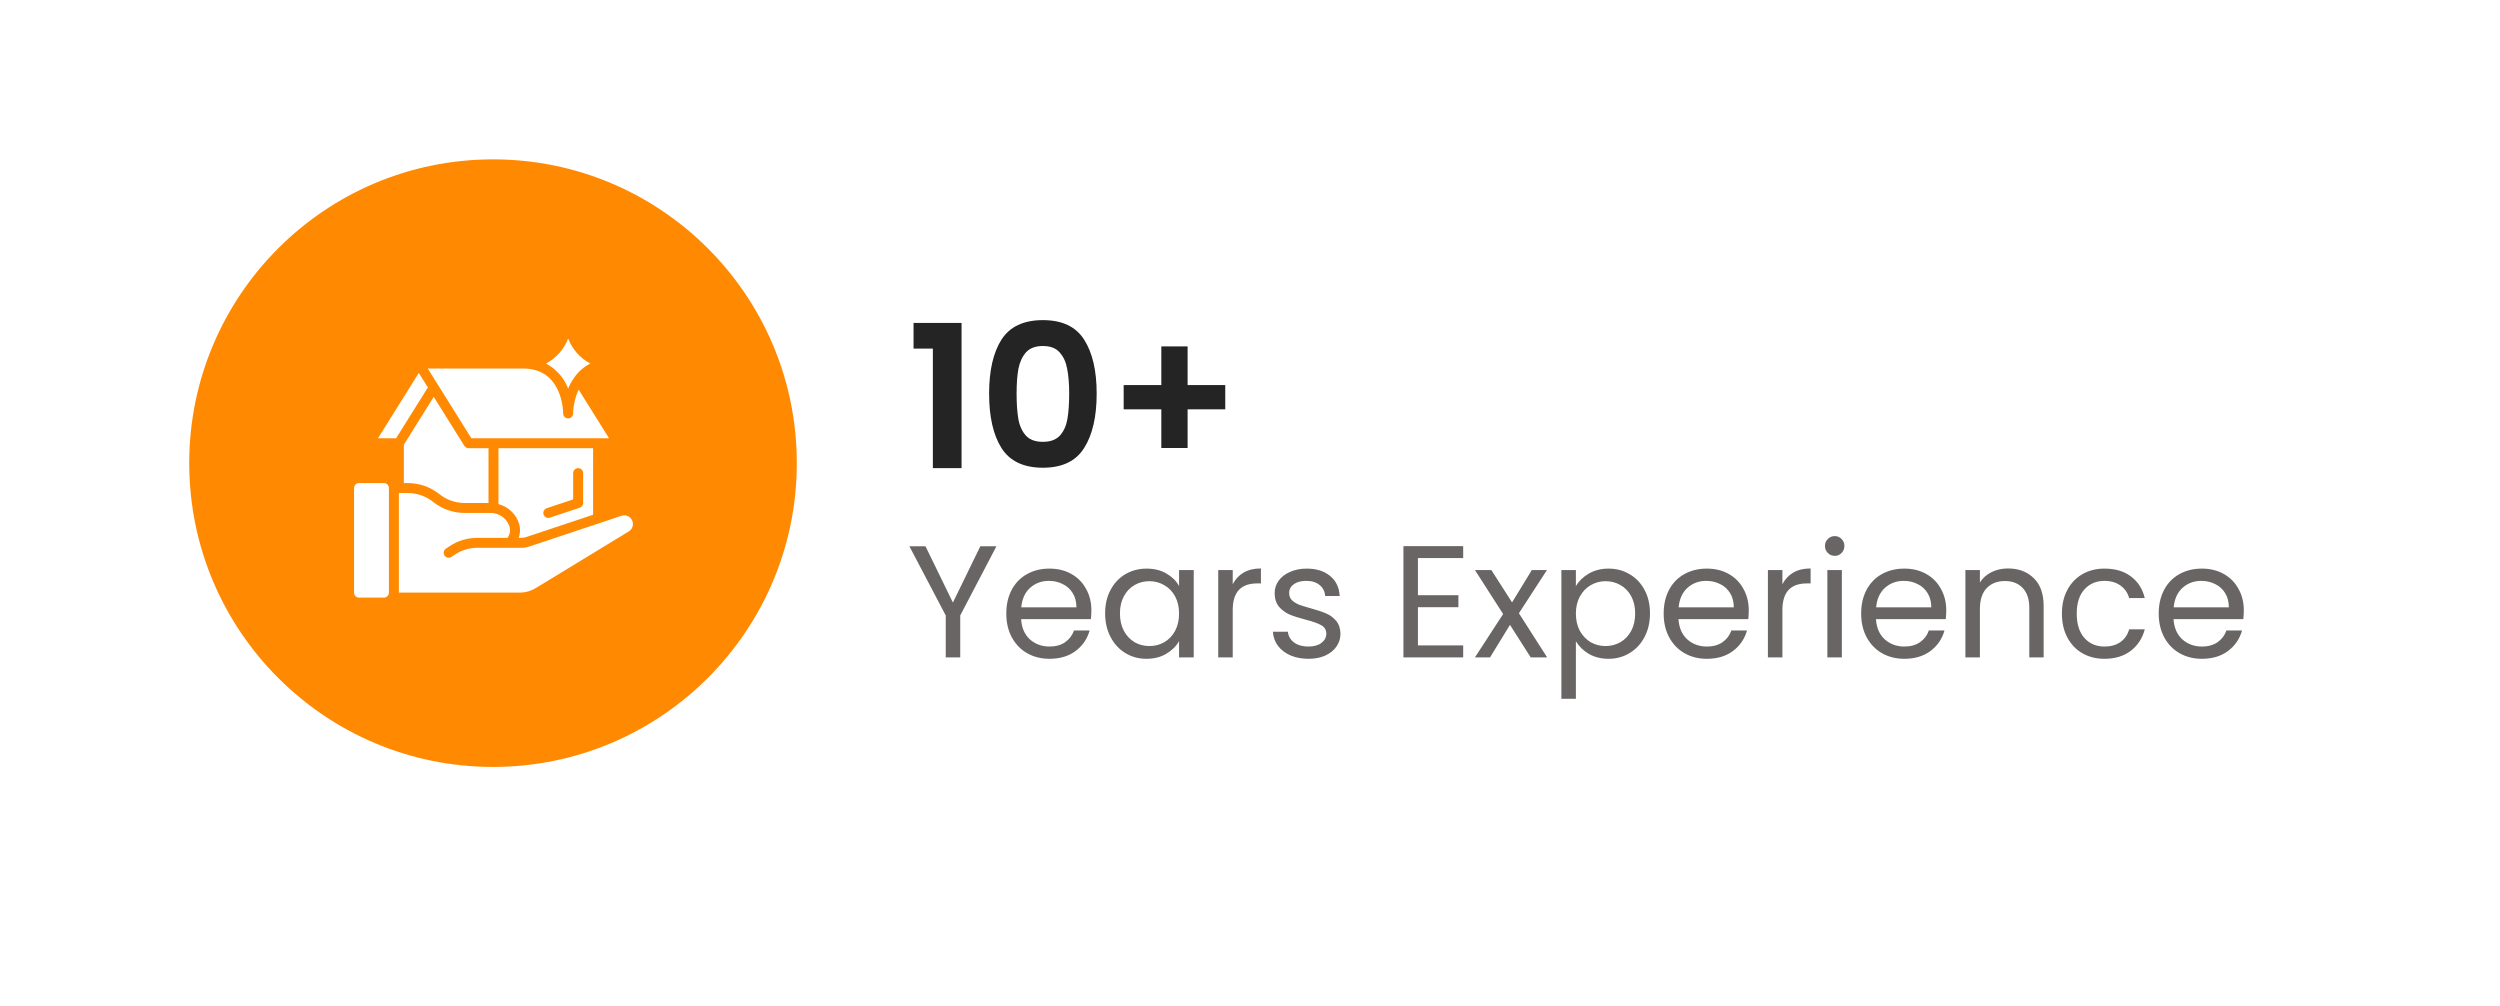 <svg width="251" height="101" viewBox="0 0 251 101" fill="none" xmlns="http://www.w3.org/2000/svg">
<g filter="url(#filter0_d_2323_8691)">
<rect x="5" y="1" width="241" height="91" rx="6" fill="white"/>
</g>
<path d="M100.04 54.848L96.408 61.792V66H94.952V61.792L91.304 54.848H92.92L95.672 60.496L98.424 54.848H100.04ZM109.576 61.28C109.576 61.557 109.56 61.851 109.528 62.16H102.52C102.573 63.024 102.866 63.701 103.4 64.192C103.944 64.672 104.6 64.912 105.368 64.912C105.997 64.912 106.52 64.768 106.936 64.48C107.362 64.181 107.661 63.787 107.832 63.296H109.4C109.165 64.139 108.696 64.827 107.992 65.36C107.288 65.883 106.413 66.144 105.368 66.144C104.536 66.144 103.789 65.957 103.128 65.584C102.477 65.211 101.965 64.683 101.592 64C101.218 63.307 101.032 62.507 101.032 61.6C101.032 60.693 101.213 59.899 101.576 59.216C101.938 58.533 102.445 58.011 103.096 57.648C103.757 57.275 104.514 57.088 105.368 57.088C106.2 57.088 106.936 57.269 107.576 57.632C108.216 57.995 108.706 58.496 109.048 59.136C109.4 59.765 109.576 60.48 109.576 61.28ZM108.072 60.976C108.072 60.421 107.949 59.947 107.704 59.552C107.458 59.147 107.122 58.843 106.696 58.64C106.28 58.427 105.816 58.32 105.304 58.32C104.568 58.32 103.938 58.555 103.416 59.024C102.904 59.493 102.61 60.144 102.536 60.976H108.072ZM110.954 61.584C110.954 60.688 111.135 59.904 111.498 59.232C111.86 58.549 112.356 58.021 112.986 57.648C113.626 57.275 114.335 57.088 115.114 57.088C115.882 57.088 116.548 57.253 117.114 57.584C117.679 57.915 118.1 58.331 118.378 58.832V57.232H119.85V66H118.378V64.368C118.09 64.88 117.658 65.307 117.082 65.648C116.516 65.979 115.855 66.144 115.098 66.144C114.319 66.144 113.615 65.952 112.986 65.568C112.356 65.184 111.86 64.645 111.498 63.952C111.135 63.259 110.954 62.469 110.954 61.584ZM118.378 61.6C118.378 60.939 118.244 60.363 117.978 59.872C117.711 59.381 117.348 59.008 116.89 58.752C116.442 58.485 115.946 58.352 115.402 58.352C114.858 58.352 114.362 58.48 113.914 58.736C113.466 58.992 113.108 59.365 112.842 59.856C112.575 60.347 112.442 60.923 112.442 61.584C112.442 62.256 112.575 62.843 112.842 63.344C113.108 63.835 113.466 64.213 113.914 64.48C114.362 64.736 114.858 64.864 115.402 64.864C115.946 64.864 116.442 64.736 116.89 64.48C117.348 64.213 117.711 63.835 117.978 63.344C118.244 62.843 118.378 62.261 118.378 61.6ZM123.766 58.656C124.022 58.155 124.385 57.765 124.854 57.488C125.334 57.211 125.915 57.072 126.598 57.072V58.576H126.214C124.582 58.576 123.766 59.461 123.766 61.232V66H122.31V57.232H123.766V58.656ZM131.383 66.144C130.711 66.144 130.108 66.032 129.575 65.808C129.042 65.573 128.62 65.253 128.311 64.848C128.002 64.432 127.831 63.957 127.799 63.424H129.303C129.346 63.861 129.548 64.219 129.911 64.496C130.284 64.773 130.77 64.912 131.367 64.912C131.922 64.912 132.359 64.789 132.679 64.544C132.999 64.299 133.159 63.989 133.159 63.616C133.159 63.232 132.988 62.949 132.647 62.768C132.306 62.576 131.778 62.389 131.063 62.208C130.412 62.037 129.879 61.867 129.463 61.696C129.058 61.515 128.706 61.253 128.407 60.912C128.119 60.56 127.975 60.101 127.975 59.536C127.975 59.088 128.108 58.677 128.375 58.304C128.642 57.931 129.02 57.637 129.511 57.424C130.002 57.2 130.562 57.088 131.191 57.088C132.162 57.088 132.946 57.333 133.543 57.824C134.14 58.315 134.46 58.987 134.503 59.84H133.047C133.015 59.381 132.828 59.013 132.487 58.736C132.156 58.459 131.708 58.32 131.143 58.32C130.62 58.32 130.204 58.432 129.895 58.656C129.586 58.88 129.431 59.173 129.431 59.536C129.431 59.824 129.522 60.064 129.703 60.256C129.895 60.437 130.13 60.587 130.407 60.704C130.695 60.811 131.09 60.933 131.591 61.072C132.22 61.243 132.732 61.413 133.127 61.584C133.522 61.744 133.858 61.989 134.135 62.32C134.423 62.651 134.572 63.083 134.583 63.616C134.583 64.096 134.45 64.528 134.183 64.912C133.916 65.296 133.538 65.6 133.047 65.824C132.567 66.037 132.012 66.144 131.383 66.144ZM142.36 56.032V59.76H146.424V60.96H142.36V64.8H146.904V66H140.904V54.832H146.904V56.032H142.36ZM153.683 66L151.603 62.736L149.603 66H148.083L150.915 61.648L148.083 57.232H149.731L151.811 60.48L153.795 57.232H155.315L152.499 61.568L155.331 66H153.683ZM158.219 58.848C158.507 58.347 158.934 57.931 159.499 57.6C160.075 57.259 160.742 57.088 161.499 57.088C162.278 57.088 162.982 57.275 163.611 57.648C164.251 58.021 164.753 58.549 165.115 59.232C165.478 59.904 165.659 60.688 165.659 61.584C165.659 62.469 165.478 63.259 165.115 63.952C164.753 64.645 164.251 65.184 163.611 65.568C162.982 65.952 162.278 66.144 161.499 66.144C160.753 66.144 160.091 65.979 159.515 65.648C158.95 65.307 158.518 64.885 158.219 64.384V70.16H156.763V57.232H158.219V58.848ZM164.171 61.584C164.171 60.923 164.038 60.347 163.771 59.856C163.505 59.365 163.142 58.992 162.683 58.736C162.235 58.48 161.739 58.352 161.195 58.352C160.662 58.352 160.166 58.485 159.707 58.752C159.259 59.008 158.897 59.387 158.619 59.888C158.353 60.379 158.219 60.949 158.219 61.6C158.219 62.261 158.353 62.843 158.619 63.344C158.897 63.835 159.259 64.213 159.707 64.48C160.166 64.736 160.662 64.864 161.195 64.864C161.739 64.864 162.235 64.736 162.683 64.48C163.142 64.213 163.505 63.835 163.771 63.344C164.038 62.843 164.171 62.256 164.171 61.584ZM175.576 61.28C175.576 61.557 175.56 61.851 175.528 62.16H168.52C168.573 63.024 168.866 63.701 169.4 64.192C169.944 64.672 170.6 64.912 171.368 64.912C171.997 64.912 172.52 64.768 172.936 64.48C173.362 64.181 173.661 63.787 173.832 63.296H175.4C175.165 64.139 174.696 64.827 173.992 65.36C173.288 65.883 172.413 66.144 171.368 66.144C170.536 66.144 169.789 65.957 169.128 65.584C168.477 65.211 167.965 64.683 167.592 64C167.218 63.307 167.032 62.507 167.032 61.6C167.032 60.693 167.213 59.899 167.576 59.216C167.938 58.533 168.445 58.011 169.096 57.648C169.757 57.275 170.514 57.088 171.368 57.088C172.2 57.088 172.936 57.269 173.576 57.632C174.216 57.995 174.706 58.496 175.048 59.136C175.4 59.765 175.576 60.48 175.576 61.28ZM174.072 60.976C174.072 60.421 173.949 59.947 173.704 59.552C173.458 59.147 173.122 58.843 172.696 58.64C172.28 58.427 171.816 58.32 171.304 58.32C170.568 58.32 169.938 58.555 169.416 59.024C168.904 59.493 168.61 60.144 168.536 60.976H174.072ZM178.954 58.656C179.21 58.155 179.572 57.765 180.042 57.488C180.522 57.211 181.103 57.072 181.786 57.072V58.576H181.402C179.77 58.576 178.954 59.461 178.954 61.232V66H177.498V57.232H178.954V58.656ZM184.218 55.808C183.941 55.808 183.706 55.712 183.514 55.52C183.322 55.328 183.226 55.093 183.226 54.816C183.226 54.539 183.322 54.304 183.514 54.112C183.706 53.92 183.941 53.824 184.218 53.824C184.485 53.824 184.709 53.92 184.89 54.112C185.082 54.304 185.178 54.539 185.178 54.816C185.178 55.093 185.082 55.328 184.89 55.52C184.709 55.712 184.485 55.808 184.218 55.808ZM184.922 57.232V66H183.466V57.232H184.922ZM195.404 61.28C195.404 61.557 195.388 61.851 195.356 62.16H188.348C188.401 63.024 188.695 63.701 189.228 64.192C189.772 64.672 190.428 64.912 191.196 64.912C191.825 64.912 192.348 64.768 192.764 64.48C193.191 64.181 193.489 63.787 193.66 63.296H195.228C194.993 64.139 194.524 64.827 193.82 65.36C193.116 65.883 192.241 66.144 191.196 66.144C190.364 66.144 189.617 65.957 188.956 65.584C188.305 65.211 187.793 64.683 187.42 64C187.047 63.307 186.86 62.507 186.86 61.6C186.86 60.693 187.041 59.899 187.404 59.216C187.767 58.533 188.273 58.011 188.924 57.648C189.585 57.275 190.343 57.088 191.196 57.088C192.028 57.088 192.764 57.269 193.404 57.632C194.044 57.995 194.535 58.496 194.876 59.136C195.228 59.765 195.404 60.48 195.404 61.28ZM193.9 60.976C193.9 60.421 193.777 59.947 193.532 59.552C193.287 59.147 192.951 58.843 192.524 58.64C192.108 58.427 191.644 58.32 191.132 58.32C190.396 58.32 189.767 58.555 189.244 59.024C188.732 59.493 188.439 60.144 188.364 60.976H193.9ZM201.598 57.072C202.664 57.072 203.528 57.397 204.19 58.048C204.851 58.688 205.182 59.616 205.182 60.832V66H203.742V61.04C203.742 60.165 203.523 59.499 203.086 59.04C202.648 58.571 202.051 58.336 201.294 58.336C200.526 58.336 199.912 58.576 199.454 59.056C199.006 59.536 198.782 60.235 198.782 61.152V66H197.326V57.232H198.782V58.48C199.07 58.032 199.459 57.685 199.95 57.44C200.451 57.195 201 57.072 201.598 57.072ZM207.016 61.6C207.016 60.693 207.197 59.904 207.56 59.232C207.923 58.549 208.424 58.021 209.064 57.648C209.715 57.275 210.456 57.088 211.288 57.088C212.365 57.088 213.251 57.349 213.944 57.872C214.648 58.395 215.112 59.12 215.336 60.048H213.768C213.619 59.515 213.325 59.093 212.888 58.784C212.461 58.475 211.928 58.32 211.288 58.32C210.456 58.32 209.784 58.608 209.272 59.184C208.76 59.749 208.504 60.555 208.504 61.6C208.504 62.656 208.76 63.472 209.272 64.048C209.784 64.624 210.456 64.912 211.288 64.912C211.928 64.912 212.461 64.763 212.888 64.464C213.315 64.165 213.608 63.739 213.768 63.184H215.336C215.101 64.08 214.632 64.8 213.928 65.344C213.224 65.877 212.344 66.144 211.288 66.144C210.456 66.144 209.715 65.957 209.064 65.584C208.424 65.211 207.923 64.683 207.56 64C207.197 63.317 207.016 62.517 207.016 61.6ZM225.279 61.28C225.279 61.557 225.263 61.851 225.231 62.16H218.223C218.276 63.024 218.57 63.701 219.103 64.192C219.647 64.672 220.303 64.912 221.071 64.912C221.7 64.912 222.223 64.768 222.639 64.48C223.066 64.181 223.364 63.787 223.535 63.296H225.103C224.868 64.139 224.399 64.827 223.695 65.36C222.991 65.883 222.116 66.144 221.071 66.144C220.239 66.144 219.492 65.957 218.831 65.584C218.18 65.211 217.668 64.683 217.295 64C216.922 63.307 216.735 62.507 216.735 61.6C216.735 60.693 216.916 59.899 217.279 59.216C217.642 58.533 218.148 58.011 218.799 57.648C219.46 57.275 220.218 57.088 221.071 57.088C221.903 57.088 222.639 57.269 223.279 57.632C223.919 57.995 224.41 58.496 224.751 59.136C225.103 59.765 225.279 60.48 225.279 61.28ZM223.775 60.976C223.775 60.421 223.652 59.947 223.407 59.552C223.162 59.147 222.826 58.843 222.399 58.64C221.983 58.427 221.519 58.32 221.007 58.32C220.271 58.32 219.642 58.555 219.119 59.024C218.607 59.493 218.314 60.144 218.239 60.976H223.775Z" fill="#696565"/>
<path d="M91.72 35V32.42H96.54V47H93.66V35H91.72ZM99.306 39.52C99.306 37.213 99.719 35.407 100.546 34.1C101.386 32.793 102.773 32.14 104.706 32.14C106.639 32.14 108.019 32.793 108.846 34.1C109.686 35.407 110.106 37.213 110.106 39.52C110.106 41.84 109.686 43.66 108.846 44.98C108.019 46.3 106.639 46.96 104.706 46.96C102.773 46.96 101.386 46.3 100.546 44.98C99.719 43.66 99.306 41.84 99.306 39.52ZM107.346 39.52C107.346 38.533 107.279 37.707 107.146 37.04C107.026 36.36 106.773 35.807 106.386 35.38C106.013 34.953 105.453 34.74 104.706 34.74C103.959 34.74 103.393 34.953 103.006 35.38C102.633 35.807 102.379 36.36 102.246 37.04C102.126 37.707 102.066 38.533 102.066 39.52C102.066 40.533 102.126 41.387 102.246 42.08C102.366 42.76 102.619 43.313 103.006 43.74C103.393 44.153 103.959 44.36 104.706 44.36C105.453 44.36 106.019 44.153 106.406 43.74C106.793 43.313 107.046 42.76 107.166 42.08C107.286 41.387 107.346 40.533 107.346 39.52ZM123.016 41.1H119.236V44.98H116.596V41.1H112.816V38.66H116.596V34.78H119.236V38.66H123.016V41.1Z" fill="#242424"/>
<circle cx="49.5" cy="46.5" r="30.5" fill="#FF8901"/>
<g clip-path="url(#clip0_2323_8691)">
<path d="M61.147 44L58.097 39.12C57.754 39.868 57.566 40.677 57.543 41.5V41.504V41.514C57.539 41.791 57.312 42.011 57.036 42.008C56.76 42.004 56.539 41.777 56.543 41.501C56.543 41.317 56.482 37.001 52.538 37.001H42.947L47.322 44.001L61.147 44Z" fill="white"/>
<path d="M52.352 54C52.513 54 52.673 53.974 52.825 53.922L59.547 51.681V45H50.047V50.611C50.929 50.845 51.655 51.472 52.015 52.31C52.248 52.846 52.271 53.449 52.079 54H52.352ZM54.889 51.026L57.547 50.139V47.5C57.547 47.224 57.771 47 58.047 47C58.323 47 58.547 47.224 58.547 47.5V50.5C58.547 50.715 58.409 50.907 58.205 50.974L55.205 51.974C55.035 52.031 54.848 51.993 54.715 51.874C54.581 51.755 54.52 51.574 54.556 51.399C54.593 51.224 54.719 51.081 54.889 51.025V51.026Z" fill="white"/>
<path d="M57.042 39.018C57.206 38.615 57.417 38.233 57.671 37.879L57.679 37.869C58.09 37.291 58.635 36.821 59.267 36.5C58.243 35.96 57.452 35.064 57.042 33.982C56.632 35.064 55.84 35.96 54.816 36.5C55.84 37.04 56.632 37.935 57.042 39.018V39.018Z" fill="white"/>
<path d="M38.547 48.5H36.047C35.771 48.5 35.547 48.724 35.547 49V59.5C35.547 59.776 35.771 60 36.047 60H38.547C38.823 60 39.047 59.776 39.047 59.5V49C39.047 48.724 38.823 48.5 38.547 48.5Z" fill="white"/>
<path d="M42.047 37.443L37.949 44H39.77L42.958 38.9L42.047 37.443Z" fill="white"/>
<path d="M63.372 52.096C63.363 52.084 63.355 52.072 63.348 52.059C63.118 51.781 62.741 51.672 62.398 51.785L53.147 54.87C52.891 54.956 52.622 55.001 52.352 55H47.907C47.117 55 46.345 55.234 45.688 55.672L45.326 55.915C45.097 56.069 44.786 56.008 44.632 55.779C44.478 55.55 44.539 55.239 44.768 55.085L45.133 54.84C45.955 54.293 46.92 54.001 47.907 54H50.952C51.235 53.624 51.288 53.122 51.091 52.695C50.775 51.967 50.056 51.497 49.263 51.5H46.647C45.497 51.499 44.382 51.107 43.483 50.391C42.763 49.815 41.869 49.502 40.947 49.5H40.047V59.5H52.197C52.747 59.5 53.287 59.349 53.757 59.063L63.126 53.358C63.337 53.232 63.484 53.022 63.531 52.782C63.578 52.541 63.52 52.291 63.372 52.096V52.096Z" fill="white"/>
<path d="M46.623 44.765L43.547 39.843L40.547 44.644V48.5H40.947C42.096 48.502 43.212 48.893 44.11 49.609C44.831 50.185 45.725 50.498 46.647 50.5H49.047V45H47.047C46.874 45 46.714 44.911 46.623 44.765V44.765Z" fill="white"/>
</g>
<defs>
<filter id="filter0_d_2323_8691" x="0" y="0" width="251" height="101" filterUnits="userSpaceOnUse" color-interpolation-filters="sRGB">
<feFlood flood-opacity="0" result="BackgroundImageFix"/>
<feColorMatrix in="SourceAlpha" type="matrix" values="0 0 0 0 0 0 0 0 0 0 0 0 0 0 0 0 0 0 127 0" result="hardAlpha"/>
<feMorphology radius="2" operator="erode" in="SourceAlpha" result="effect1_dropShadow_2323_8691"/>
<feOffset dy="4"/>
<feGaussianBlur stdDeviation="3.5"/>
<feComposite in2="hardAlpha" operator="out"/>
<feColorMatrix type="matrix" values="0 0 0 0 0 0 0 0 0 0 0 0 0 0 0 0 0 0 0.07 0"/>
<feBlend mode="normal" in2="BackgroundImageFix" result="effect1_dropShadow_2323_8691"/>
<feBlend mode="normal" in="SourceGraphic" in2="effect1_dropShadow_2323_8691" result="shape"/>
</filter>
<clipPath id="clip0_2323_8691">
<rect width="28" height="28" fill="white" transform="translate(35.547 33)"/>
</clipPath>
</defs>
</svg>
